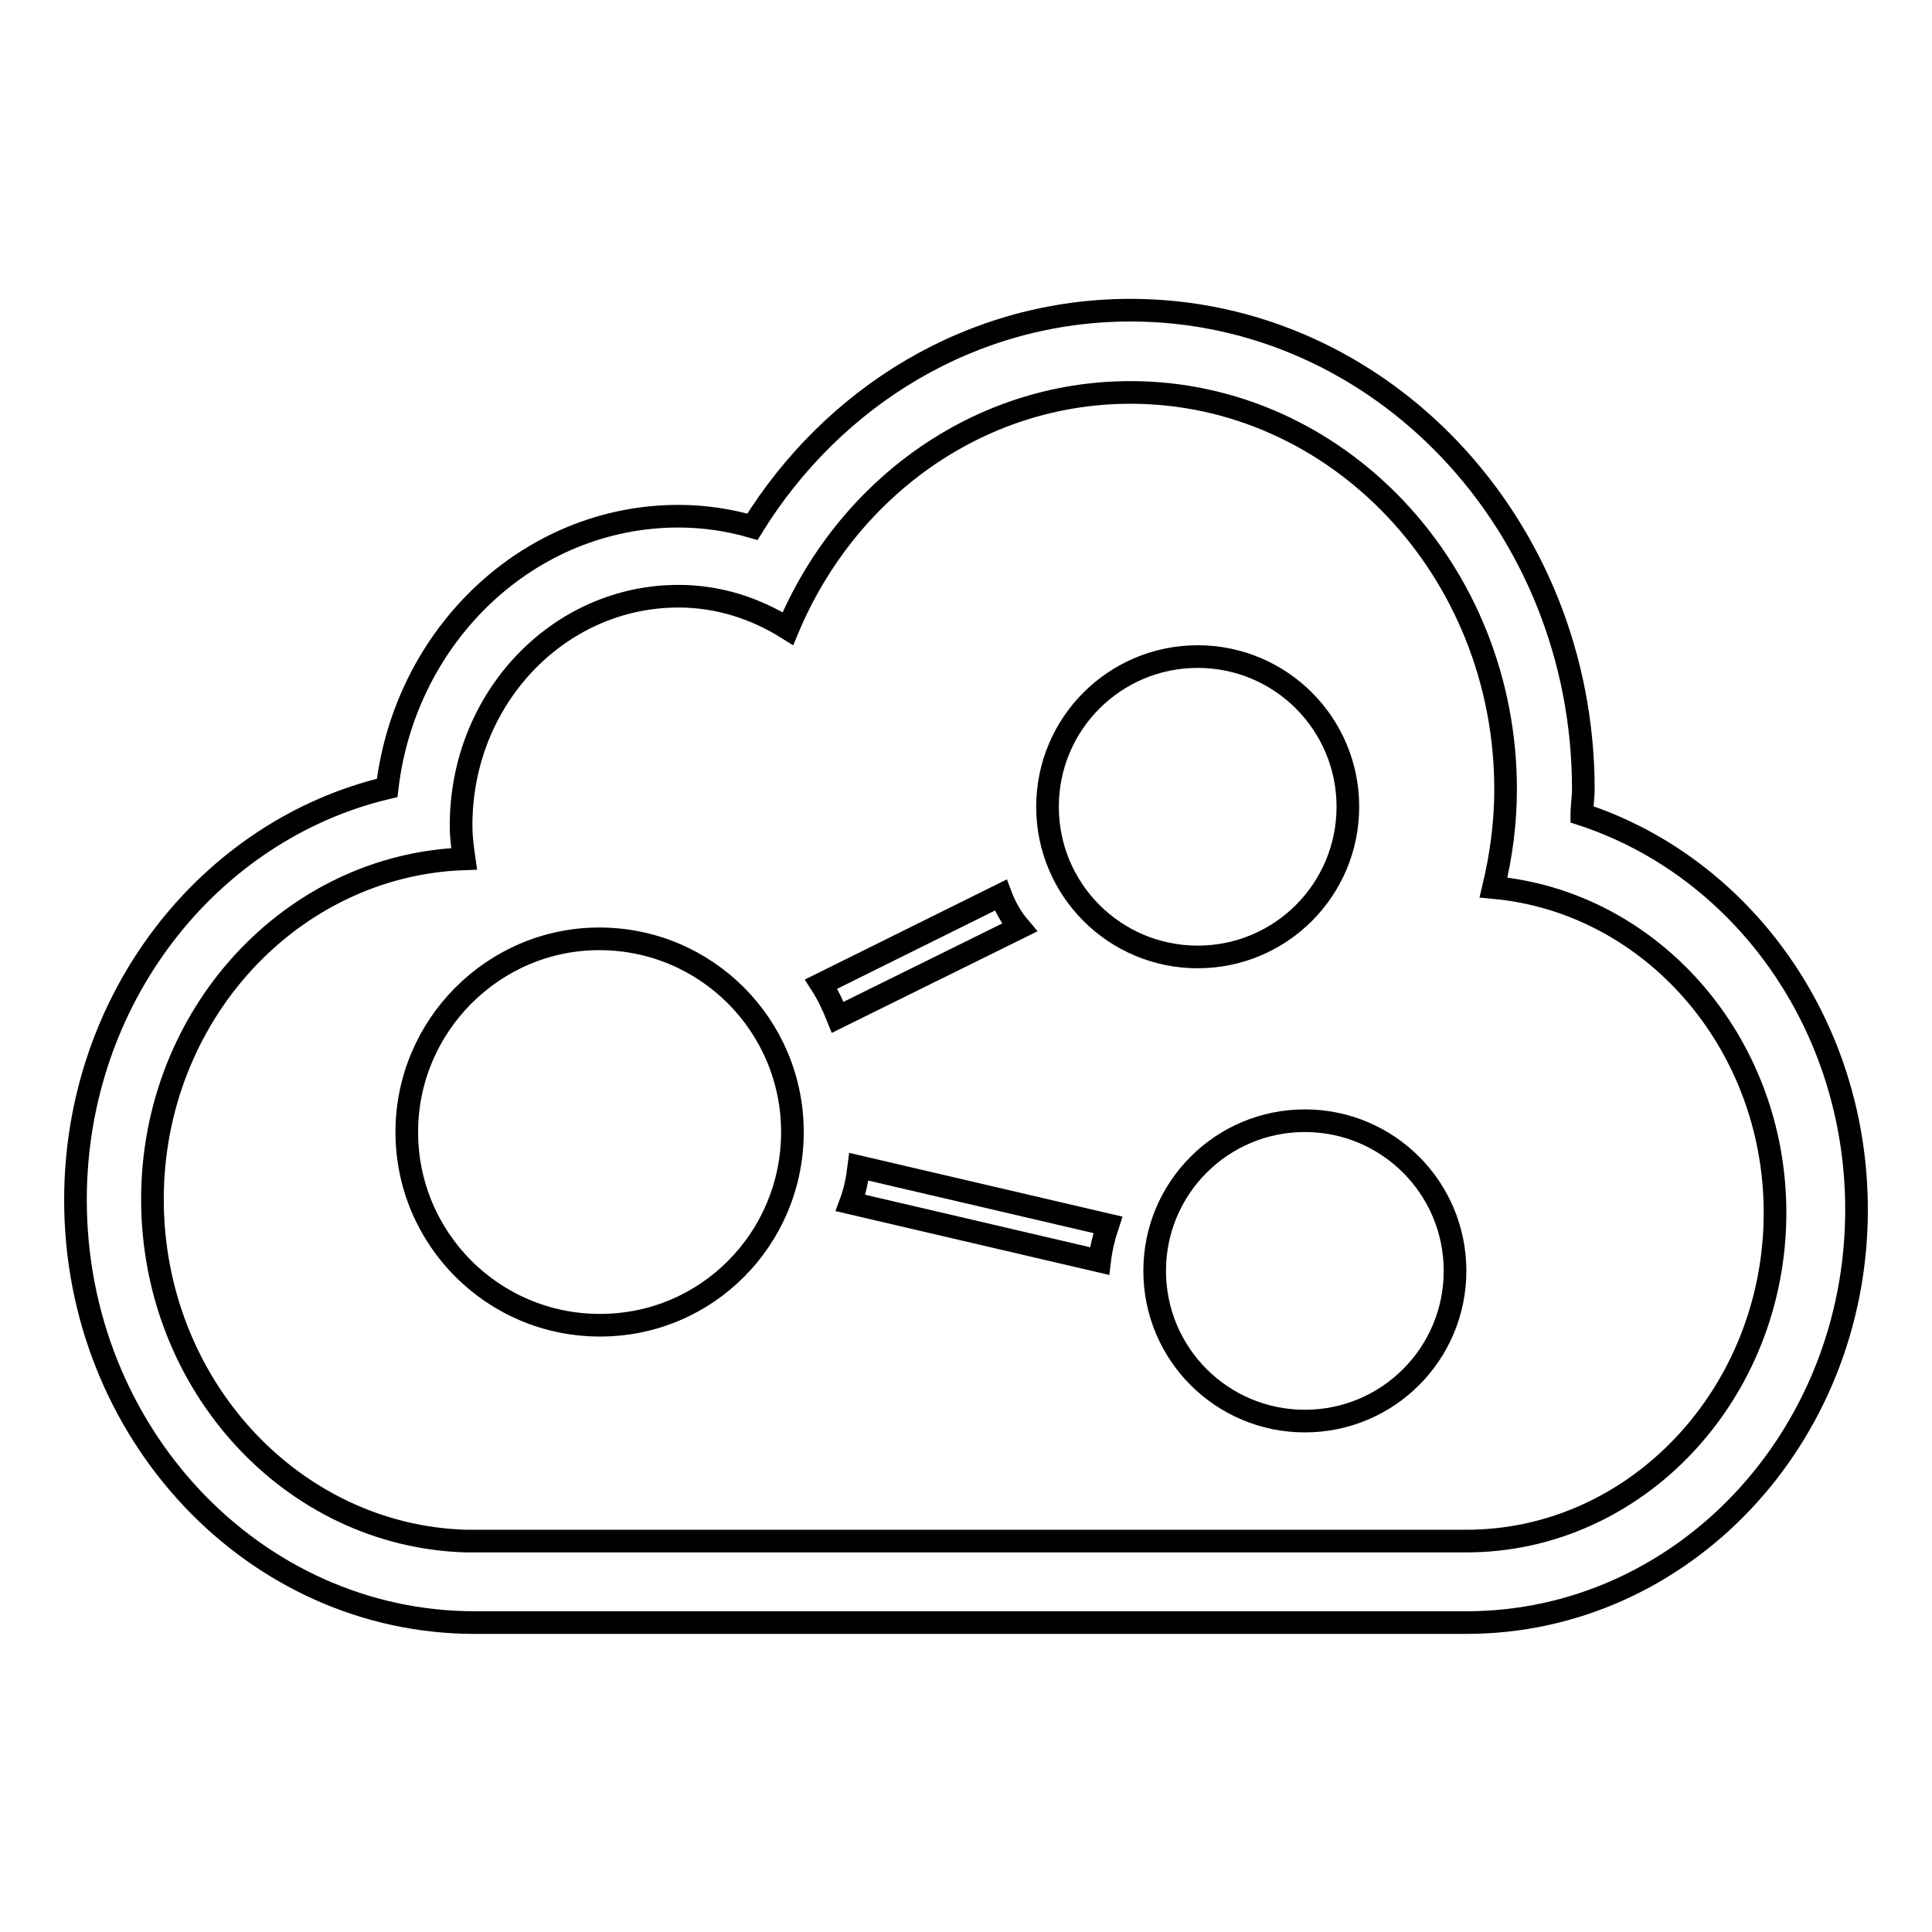 <?xml version="1.0" encoding="utf-8"?>
<!-- Svg Vector Icons : http://www.onlinewebfonts.com/icon -->
<!DOCTYPE svg PUBLIC "-//W3C//DTD SVG 1.1//EN" "http://www.w3.org/Graphics/SVG/1.1/DTD/svg11.dtd">
<svg version="1.1" xmlns="http://www.w3.org/2000/svg" xmlns:xlink="http://www.w3.org/1999/xlink" x="0px" y="0px" viewBox="0 0 256 256" enable-background="new 0 0 256 256" xml:space="preserve">
<g><g><path stroke-width="3" fill-opacity="0" stroke="#000000"  d="M209.6,107.9c0-1.1,0.2-2.2,0.2-3.3c0-35.1-26.9-63.5-60-63.5c-21,0-39.4,11.4-50.1,28.7c-3.1-0.9-6.4-1.4-9.8-1.4c-19.8,0-36.2,15.7-38.6,36C27.7,110,10,132.3,10,159c0,30.9,23.7,56,52.9,56h131.4c28.6,0,51.7-24.5,51.7-54.7C246,135.6,230.7,114.8,209.6,107.9z M194.3,204.2c0,0-132.6,0-132.6,0c-23-0.7-41.5-20.7-41.5-45.3c0-24.4,18.4-44.3,41.3-45.1c-0.2-1.4-0.4-2.8-0.4-4.3C61,92.7,73.9,79,89.9,79c5.3,0,10.2,1.6,14.5,4.3c7.7-18.4,25.1-31.3,45.4-31.3c27.4,0,49.7,23.6,49.7,52.6c0,4.5-0.6,8.8-1.6,13c20.9,1.9,37.3,20.5,37.3,43.1C235.2,184.6,216.9,204.2,194.3,204.2z"/><path stroke-width="3" fill-opacity="0" stroke="#000000"  d="M138.8,106.9c0,11,8.9,19.9,19.9,19.9c11,0,19.9-8.9,19.9-19.9c0-11-8.9-19.9-19.9-19.9C147.7,87,138.8,95.9,138.8,106.9L138.8,106.9z"/><path stroke-width="3" fill-opacity="0" stroke="#000000"  d="M53.9,150c0,14.1,11.4,25.6,25.6,25.6S105,164.1,105,150s-11.4-25.6-25.6-25.6C65.4,124.4,53.9,135.9,53.9,150z"/><path stroke-width="3" fill-opacity="0" stroke="#000000"  d="M153,168.4c0,11,8.9,19.9,19.9,19.9c11,0,19.9-8.9,19.9-19.9s-8.9-19.9-19.9-19.9C161.9,148.5,153,157.4,153,168.4L153,168.4z"/><path stroke-width="3" fill-opacity="0" stroke="#000000"  d="M132.6,118.6l-23.8,11.8c0.9,1.4,1.6,2.9,2.2,4.4l24.1-11.9C134,121.6,133.2,120.2,132.6,118.6z"/><path stroke-width="3" fill-opacity="0" stroke="#000000"  d="M112.7,159.4l33,7.7c0.2-1.7,0.6-3.3,1.1-4.8l-33-7.7C113.6,156.2,113.3,157.8,112.7,159.4z"/></g></g>
</svg>